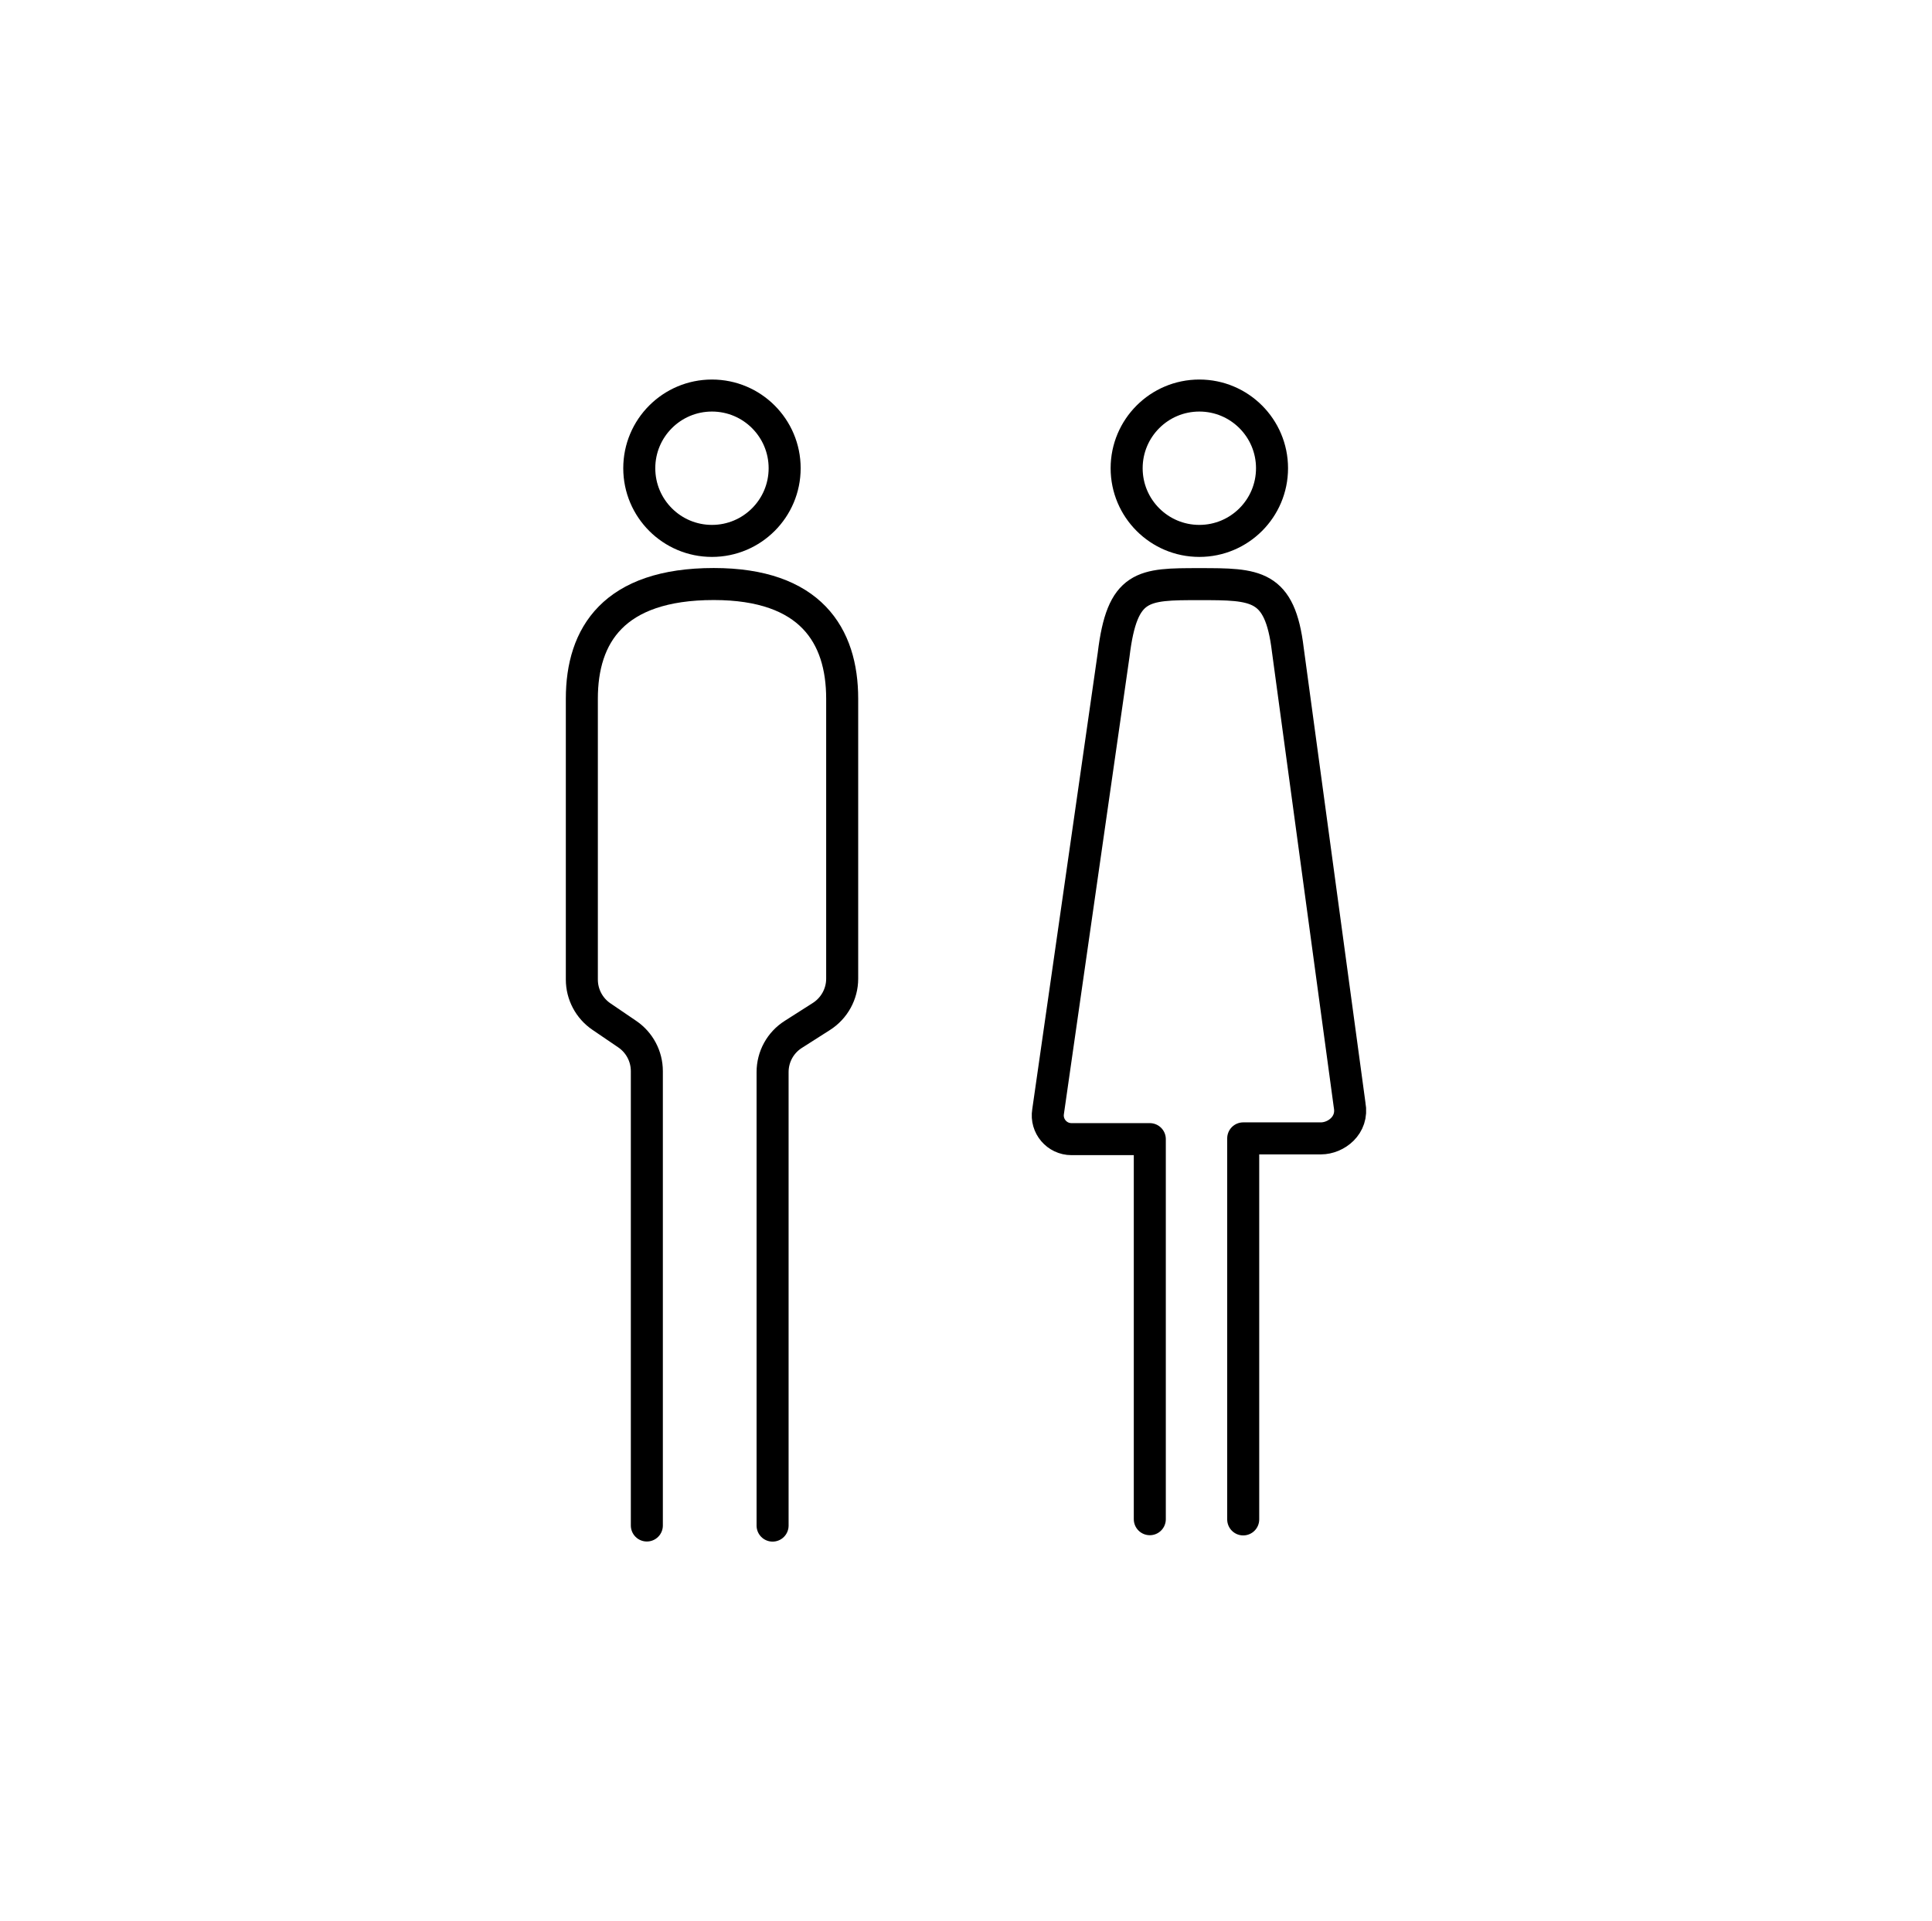 <svg width="181" height="180" viewBox="0 0 181 180" fill="none" xmlns="http://www.w3.org/2000/svg">
<path d="M72.38 142.94V100.45C72.38 99.01 73.11 97.68 74.33 96.91L76.95 95.24C78.16 94.47 78.9 93.13 78.9 91.7V65.46C78.9 59.53 75.93 54.72 66.87 54.72C57.48 54.72 54.51 59.53 54.51 65.46V91.78C54.51 93.17 55.2 94.47 56.35 95.25L58.76 96.89C59.91 97.67 60.6 98.97 60.6 100.36V142.93" stroke="black" stroke-width="3" stroke-linecap="round" stroke-linejoin="round"/>
<path d="M107.72 142.34V106.73H100.38C99.01 106.73 97.97 105.5 98.19 104.15L104.33 61.35C105.13 54.73 107.07 54.73 112.36 54.73C117.65 54.73 119.91 54.73 120.65 60.88L126.44 103.54C126.8 105.44 125.16 106.66 123.75 106.66H116.47V142.36" stroke="black" stroke-width="3" stroke-linecap="round" stroke-linejoin="round"/>
<path d="M66.7 50.68C70.461 50.68 73.51 47.631 73.51 43.87C73.51 40.109 70.461 37.06 66.7 37.06C62.939 37.06 59.89 40.109 59.89 43.87C59.89 47.631 62.939 50.68 66.7 50.68Z" stroke="black" stroke-width="3" stroke-linecap="round" stroke-linejoin="round"/>
<path d="M112.36 50.68C116.121 50.68 119.17 47.631 119.17 43.87C119.17 40.109 116.121 37.06 112.36 37.06C108.599 37.06 105.55 40.109 105.55 43.87C105.55 47.631 108.599 50.68 112.36 50.68Z" stroke="black" stroke-width="3" stroke-linecap="round" stroke-linejoin="round"/>
</svg>

